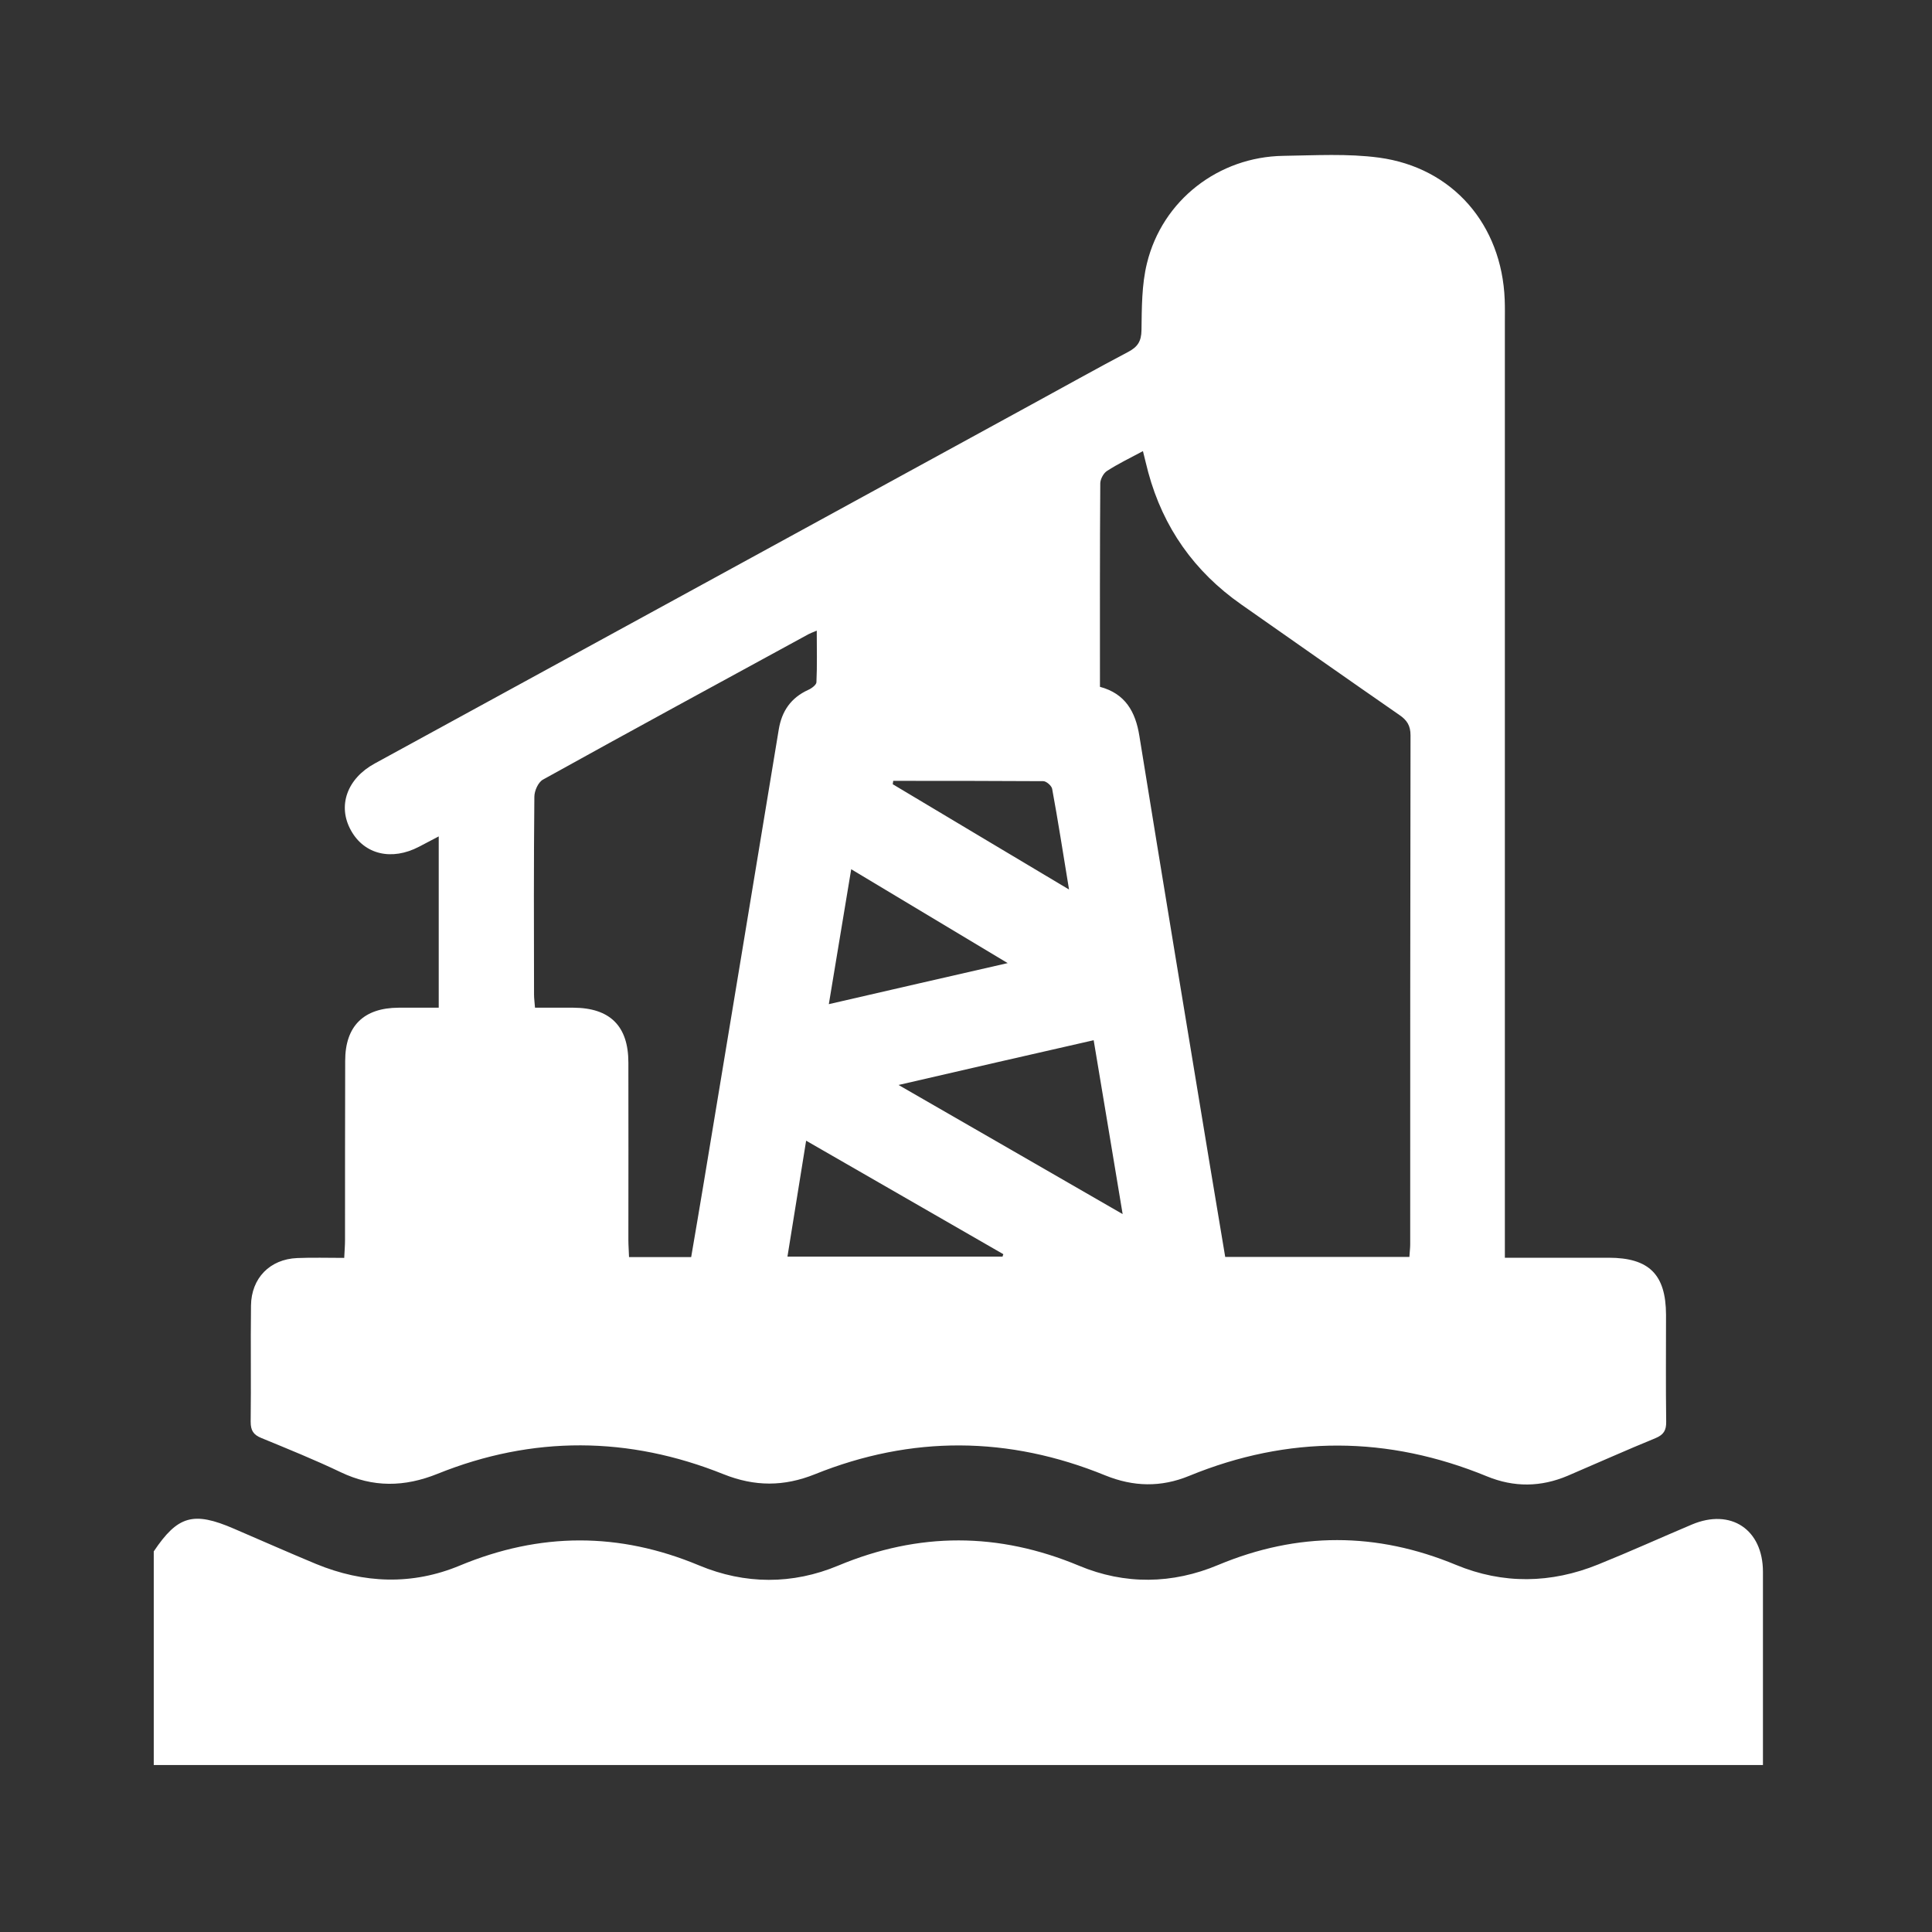 <svg xmlns="http://www.w3.org/2000/svg" xmlns:xlink="http://www.w3.org/1999/xlink" id="Layer_1" x="0px" y="0px" viewBox="0 0 120 120" style="enable-background:new 0 0 120 120;" xml:space="preserve"><rect x="0" y="0" width="120" height="120" fill="#333333" stroke="none"/><style type="text/css">	.st0{clip-path:url(#SVGID_00000083791265214561255870000004971357383680688538_);fill:#FFFFFF;}</style><g>	<defs>		<rect id="SVGID_1_" x="9.55" y="9.64" width="99.96" height="100"></rect>	</defs>	<clipPath id="SVGID_00000082337289522482706580000008281483208077338028_">		<use xlink:href="#SVGID_1_" style="overflow:visible;"></use>	</clipPath>	<path style="clip-path:url(#SVGID_00000082337289522482706580000008281483208077338028_);fill:#FFFFFF;" d="M9.55,96.36  c1.49-2.22,2.46-2.5,4.98-1.41c1.7,0.73,3.39,1.48,5.1,2.19c2.96,1.22,5.98,1.33,8.93,0.1c4.98-2.07,9.88-2.09,14.86-0.01  c2.85,1.19,5.81,1.2,8.65,0.01c5.01-2.09,9.94-2.08,14.95,0.01c2.84,1.19,5.8,1.15,8.65-0.05c4.94-2.06,9.83-2.05,14.77,0  c2.92,1.21,5.9,1.16,8.83-0.03c1.96-0.79,3.88-1.66,5.82-2.48c2.42-1.02,4.41,0.31,4.41,2.94c0,4,0,8,0,12H9.55  C9.55,105.21,9.55,100.78,9.55,96.36"></path>	<path style="clip-path:url(#SVGID_00000082337289522482706580000008281483208077338028_);fill:#FFFFFF;" d="M55.48,48.5  c-0.01,0.07-0.02,0.14-0.03,0.21c3.6,2.15,7.19,4.3,10.95,6.54c-0.37-2.24-0.68-4.26-1.05-6.26c-0.04-0.19-0.36-0.47-0.55-0.47  C61.69,48.5,58.59,48.5,55.48,48.5 M62.59,59.82c-3.32-1.99-6.46-3.87-9.72-5.83c-0.47,2.83-0.92,5.53-1.39,8.38  C55.2,61.51,58.79,60.69,62.59,59.82 M62.27,78.05c0.01-0.05,0.03-0.1,0.05-0.15c-4.05-2.33-8.1-4.66-12.25-7.05  c-0.41,2.53-0.78,4.85-1.16,7.2H62.27z M55.81,67.39c4.75,2.74,9.25,5.32,13.92,8.02c-0.62-3.75-1.21-7.26-1.8-10.8  C63.88,65.53,60,66.42,55.81,67.39 M42.93,78.08c0.26-1.55,0.53-3.08,0.78-4.61c1.56-9.39,3.11-18.77,4.66-28.16  c0.19-1.15,0.76-1.97,1.83-2.46c0.21-0.09,0.5-0.31,0.51-0.47c0.05-1.04,0.02-2.09,0.02-3.21c-0.28,0.12-0.4,0.16-0.51,0.22  c-5.5,3-11.01,5.99-16.49,9.03c-0.3,0.16-0.54,0.7-0.54,1.07c-0.04,4.1-0.03,8.19-0.02,12.29c0,0.25,0.04,0.5,0.06,0.81  c0.84,0,1.61,0,2.38,0c2.28,0.01,3.42,1.14,3.42,3.41c0.01,3.67,0,7.35,0,11.02c0,0.34,0.03,0.68,0.04,1.06H42.93z M87.54,78.07  c0.02-0.33,0.05-0.56,0.05-0.78c0-10.54,0-21.08,0.02-31.62c0-0.6-0.22-0.94-0.69-1.26c-3.29-2.28-6.56-4.58-9.83-6.87  c-2.91-2.04-4.84-4.77-5.77-8.2c-0.11-0.42-0.21-0.84-0.33-1.32c-0.82,0.44-1.55,0.79-2.23,1.23c-0.22,0.14-0.41,0.5-0.42,0.76  c-0.03,4.19-0.02,8.39-0.02,12.65c1.57,0.42,2.21,1.54,2.45,3.06c1.43,8.85,2.9,17.7,4.36,26.54c0.32,1.94,0.65,3.89,0.97,5.81  H87.54z M93.45,78.12c2.24,0,4.35,0,6.46,0c2.52,0,3.56,1.04,3.57,3.54c0,2.21-0.02,4.42,0.01,6.64c0.01,0.53-0.15,0.81-0.65,1.02  c-1.83,0.75-3.64,1.56-5.46,2.34c-1.67,0.71-3.34,0.73-5.02,0.04c-6.16-2.53-12.33-2.56-18.5-0.03c-1.75,0.72-3.46,0.68-5.21-0.03  c-6-2.45-12.03-2.49-18.04-0.07c-1.92,0.77-3.73,0.77-5.66,0c-5.9-2.37-11.86-2.41-17.77-0.03c-2.06,0.83-4.01,0.86-6.02-0.1  c-1.61-0.77-3.27-1.44-4.92-2.12c-0.5-0.2-0.67-0.47-0.67-1.01c0.03-2.41-0.01-4.81,0.02-7.22c0.02-1.7,1.17-2.88,2.87-2.95  c0.94-0.04,1.88-0.01,2.92-0.01c0.02-0.43,0.05-0.77,0.05-1.11c0-3.71,0-7.42,0.01-11.13c0-2.16,1.15-3.29,3.32-3.3  c0.81,0,1.62,0,2.49,0V51.95c-0.45,0.24-0.83,0.44-1.22,0.64c-1.7,0.89-3.4,0.49-4.23-1.01c-0.85-1.52-0.25-3.22,1.48-4.16  c13.6-7.43,27.2-14.86,40.8-22.3c2-1.09,3.98-2.2,5.99-3.26c0.59-0.31,0.82-0.66,0.83-1.35c0.02-1.39,0.01-2.82,0.34-4.16  c0.96-3.92,4.45-6.61,8.47-6.67c1.98-0.03,3.99-0.15,5.94,0.11c4.59,0.62,7.63,4.17,7.81,8.82c0.02,0.49,0.01,0.98,0.01,1.46  c0,18.87,0,37.74,0,56.61V78.12z"></path></g></svg>